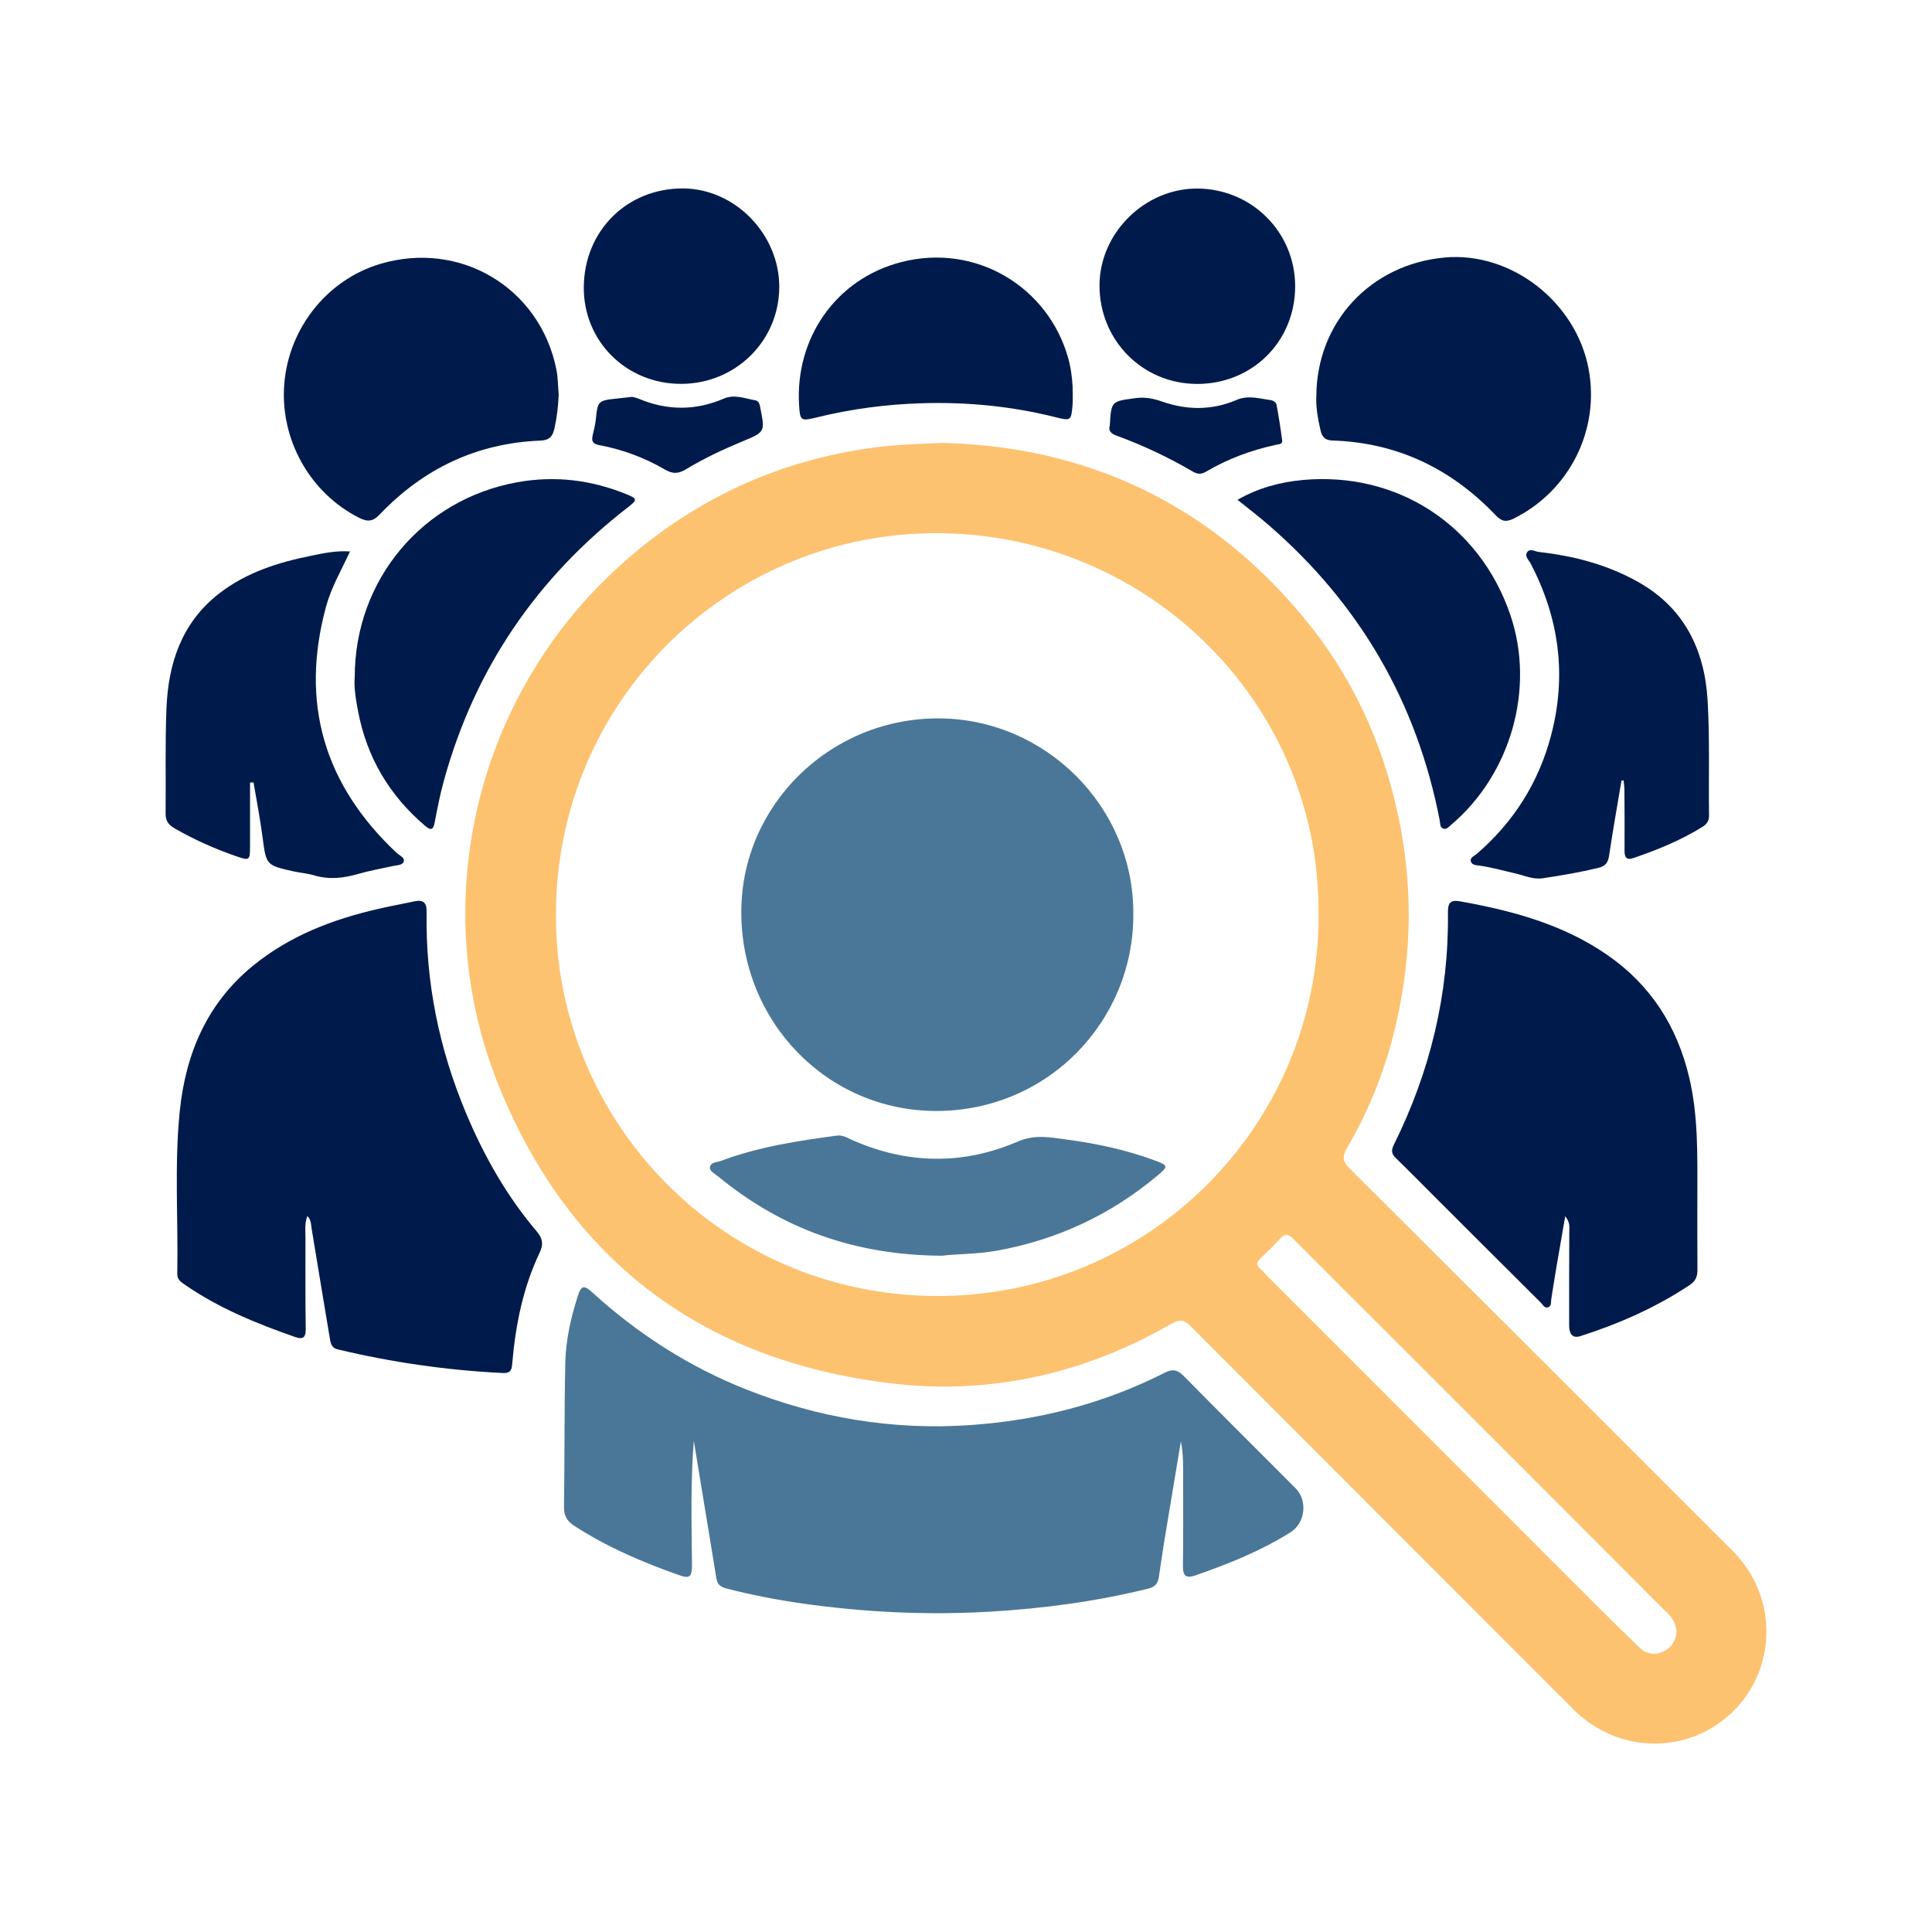 <?xml version="1.0" encoding="UTF-8"?>
<svg id="Layer_1" data-name="Layer 1" xmlns="http://www.w3.org/2000/svg" viewBox="0 0 512 512">
  <defs>
    <style>
      .cls-1 {
        fill: #4a7798;
      }

      .cls-1, .cls-2, .cls-3 {
        stroke-width: 0px;
      }

      .cls-2 {
        fill: #001b4b;
      }

      .cls-3 {
        fill: #fdc26f;
      }
    </style>
  </defs>
  <path class="cls-3" d="M249.68,117.37c38.22.93,70.39,15.96,95.34,45.71,13.04,15.54,21.41,33.51,25.6,53.47,3.75,17.87,3.56,35.65-.33,53.4-2.66,12.11-7.05,23.61-13.34,34.32-1.34,2.28-1.09,3.6.77,5.45,33.9,33.75,67.75,67.56,101.56,101.41,11.79,11.81,11.75,30.78.06,42.35-11.75,11.63-30.49,11.41-42.34-.45-33.81-33.84-67.65-67.64-101.41-101.53-1.79-1.8-3.03-1.92-5.18-.68-23.08,13.31-48.15,18.95-74.41,15.77-49.47-5.99-84.77-32.16-103.67-78.45-19.42-47.56-6.71-102.35,30.6-137,19.62-18.22,42.73-29.21,69.39-32.63,5.58-.72,11.18-.86,17.37-1.13ZM349.41,240.1c-.68-55.3-46.78-99.7-103.04-98.79-54.84.89-100.57,46.15-99.01,104.1,1.45,54,45.98,99,102.94,98.02,56.07-.97,100.52-47.31,99.11-103.33ZM444.32,432.28c-.26-1.79-.93-3.32-2.23-4.6-2.91-2.86-5.77-5.76-8.65-8.64-9.86-9.88-19.71-19.77-29.58-29.64-11.88-11.89-23.77-23.76-35.66-35.64-8.51-8.5-17.04-16.96-25.51-25.5-1.32-1.33-2.24-1.36-3.49.03-1.63,1.81-3.4,3.52-5.17,5.2-1,.95-1.26,1.75-.07,2.74.7.58,1.28,1.32,1.92,1.97,29.04,29.06,58.09,58.13,87.14,87.18,3.82,3.82,7.68,7.6,11.57,11.34,1.82,1.75,4.11,1.92,6.26.93,2.16-1,3.3-2.95,3.47-5.37Z"/>
  <path class="cls-1" d="M312.94,381.98c-1.52,9.16-2.99,17.89-4.42,26.62-.51,3.11-.93,6.24-1.42,9.36-.25,1.62-.94,2.58-2.8,3.04-13.8,3.41-27.79,5.28-41.97,6.11-16.66.97-33.21.17-49.7-2.17-6.76-.96-13.46-2.26-20.08-3.96-1.66-.43-2.45-1.12-2.71-2.73-1.1-6.84-2.23-13.67-3.36-20.5-.87-5.3-1.74-10.61-2.61-15.91-.88,10.91-.6,21.78-.49,32.65.03,3.36-.53,3.96-3.36,2.96-9.72-3.43-19.17-7.46-27.86-13.11-1.93-1.25-2.72-2.67-2.69-5,.17-12.75.06-25.51.34-38.26.14-6.12,1.53-12.11,3.42-17.95.77-2.38,1.61-2.57,3.51-.83,12.15,11.1,25.79,19.91,41.13,25.96,18.95,7.47,38.6,10.79,58.96,9.42,18.19-1.22,35.56-5.62,51.86-13.91,2.12-1.08,3.43-.71,5.04.92,9.81,9.95,19.72,19.81,29.59,29.7,3.28,3.28,2.61,9.22-1.33,11.69-7.9,4.96-16.49,8.4-25.26,11.44-2.38.82-3.28.13-3.24-2.5.13-8.06.03-16.12.05-24.18,0-2.81.04-5.61-.6-8.85Z"/>
  <path class="cls-2" d="M81.46,322.24c-.79,2.13-.51,3.96-.51,5.78.03,8.06-.06,16.12.07,24.17.04,2.49-.91,2.8-2.93,2.09-10.12-3.54-20.01-7.57-28.91-13.69-1.11-.76-2.23-1.39-2.2-3.01.27-14.37-.8-28.78.66-43.12,1.56-15.23,7.22-28.59,19.4-38.53,9.69-7.91,21.04-12.27,33.09-15.04,3.17-.73,6.38-1.32,9.56-2,2.43-.52,3.42.16,3.37,2.91-.31,18.39,3.29,36.07,10.37,53.01,4.77,11.42,10.82,22.13,18.88,31.61,1.45,1.71,1.78,3.28.72,5.51-4.39,9.21-6.38,19.08-7.26,29.18-.15,1.71-.24,2.86-2.51,2.75-14.8-.72-29.39-2.82-43.8-6.27-1.68-.4-1.85-1.73-2.07-3.03-1.62-9.64-3.21-19.29-4.8-28.94-.18-1.09-.1-2.24-1.14-3.39Z"/>
  <path class="cls-2" d="M414.79,322.33c-.87,5.05-1.64,9.43-2.38,13.81-.46,2.71-.88,5.43-1.31,8.15-.12.78.1,1.8-.79,2.15-.96.37-1.41-.65-1.95-1.19-9.33-9.28-18.63-18.58-27.94-27.88-3.46-3.46-6.89-6.95-10.4-10.36-1.17-1.13-1.46-1.96-.64-3.63,9.63-19.4,14.6-39.92,14.34-61.62-.03-2.52.72-3.34,3.14-2.91,13.83,2.47,27.26,6.06,39.03,14.18,11.52,7.95,18.54,18.89,21.76,32.48,2.41,10.16,2.17,20.44,2.17,30.74,0,6.73-.04,13.47.02,20.2.02,1.78-.44,3.03-2.02,4.08-8.99,5.98-18.75,10.27-28.98,13.55-2.44.78-2.99-1.02-3-2.87-.03-8.26.01-16.52.04-24.79,0-1.2.26-2.43-1.09-4.11Z"/>
  <path class="cls-2" d="M148.06,104.69c-.15,2.97-.46,5.88-1.11,8.79-.51,2.3-1.39,3.19-3.83,3.29-16.8.69-30.91,7.43-42.45,19.53-1.82,1.91-3.18,2.09-5.51.92-13-6.55-21.02-20.77-19.82-35.52,1.2-14.78,11.38-27.53,25.32-31.73,21.25-6.4,42.5,6.29,46.8,28.02.43,2.18.41,4.46.6,6.69Z"/>
  <path class="cls-2" d="M348.84,105.12c.04-19.81,14.43-35.11,34.04-36.88,17.55-1.58,34.74,11.72,38.11,29.48,3.07,16.21-5.09,32.41-19.87,39.72-2.03,1-3.21.73-4.74-.88-11.77-12.35-26.09-19.27-43.28-19.82-1.87-.06-2.71-.86-3.13-2.63-.76-3.19-1.26-6.4-1.14-8.99Z"/>
  <path class="cls-2" d="M66.26,207.36c0,5.69,0,11.38,0,17.06,0,3.6-.18,3.7-3.64,2.5-5.69-1.97-11.17-4.4-16.39-7.42-1.6-.93-2.36-1.99-2.34-3.87.1-9.28-.15-18.56.22-27.83.47-11.92,3.97-22.67,13.82-30.4,7.24-5.68,15.75-8.36,24.61-10.14,3.25-.66,6.52-1.37,10.22-1.12-2.33,5.01-4.99,9.57-6.37,14.68-6.92,25.53-.46,47.2,18.74,65.22.72.68,2.14,1.19,1.89,2.17-.29,1.16-1.82,1.04-2.89,1.29-3.08.7-6.2,1.23-9.22,2.11-3.9,1.13-7.73,1.55-11.7.36-1.74-.52-3.6-.64-5.39-1.04-7.36-1.64-7.27-1.67-8.26-9.22-.63-4.81-1.57-9.57-2.37-14.35-.31,0-.61.01-.92.02Z"/>
  <path class="cls-2" d="M429.71,206.85c-1.11,6.6-2.28,13.2-3.27,19.82-.28,1.86-.89,2.85-2.84,3.32-4.86,1.18-9.77,2.01-14.71,2.75-2.67.4-5.01-.76-7.47-1.31-3.08-.69-6.11-1.58-9.25-2.02-.89-.12-2.07-.13-2.37-1.09-.33-1.06.9-1.46,1.54-2.01,9.77-8.44,16.38-18.86,19.69-31.34,4.21-15.9,2.19-31.08-5.37-45.6-.49-.94-1.67-1.91-.97-2.99.76-1.17,2.09-.22,3.13-.1,9.3,1.03,18.23,3.38,26.42,8.01,12.12,6.85,17.5,17.94,18.29,31.28.6,10.16.25,20.38.38,30.58.02,1.43-.62,2.27-1.73,2.97-5.74,3.57-11.95,6.1-18.32,8.28-1.83.62-2.36-.23-2.34-1.96.04-5.3,0-10.6-.03-15.91,0-.9-.13-1.8-.21-2.71-.19,0-.38.02-.57.03Z"/>
  <path class="cls-2" d="M327.95,132.46c5.56-3.19,11.36-4.71,17.34-5.26,25.03-2.28,46.84,11.97,54.95,35.71,6.65,19.46.19,42.31-15.73,55.72-.61.51-1.19,1.31-2.09.93-.87-.37-.73-1.36-.88-2.14-6.06-31.33-21.24-57.39-45.33-78.27-2.59-2.25-5.33-4.33-8.25-6.69Z"/>
  <path class="cls-2" d="M94.01,179.43c0-25.86,18.03-47.14,43.12-51.64,10.04-1.8,19.64-.6,29,3.23,2.74,1.12,2.78,1.48.45,3.28-24.34,18.81-40.79,42.94-48.96,72.64-.97,3.53-1.69,7.13-2.37,10.73-.35,1.86-.72,2.78-2.6,1.18-9.43-8.02-15.4-18.07-17.73-30.22-.61-3.19-1.15-6.43-.92-9.19Z"/>
  <path class="cls-2" d="M284.25,102.4c0,2.17.1,3.61-.02,5.02-.35,4.03-.46,4.16-4.4,3.17-11.64-2.93-23.46-4.09-35.42-3.73-9.48.28-18.86,1.5-28.1,3.79-4.11,1.02-4.3.8-4.55-3.36-1.05-17.66,9.75-33.34,26.99-37.81,19.96-5.18,39.01,6.65,44.29,25.26.79,2.78,1.1,5.58,1.21,7.67Z"/>
  <path class="cls-2" d="M180.4,101.73c-14.42-.03-25.73-11.26-25.69-25.51.04-15.01,11.43-26.37,26.36-26.28,13.74.08,25.51,12.18,25.44,26.18-.07,14.29-11.64,25.65-26.11,25.61Z"/>
  <path class="cls-2" d="M317.08,101.74c-14.33-.08-25.67-11.56-25.7-26.01-.03-13.99,12.07-25.93,26.12-25.76,14.38.17,25.79,11.7,25.73,26.01-.06,14.62-11.45,25.85-26.14,25.77Z"/>
  <path class="cls-2" d="M294.11,112.8c.38-6.54.39-6.43,6.79-7.29,2.52-.34,4.68.07,7.07.91,6.54,2.29,13.21,2.36,19.67-.41,3.18-1.37,6.19-.37,9.27.06.51.07,1.28.63,1.36,1.06.6,3.19,1.1,6.39,1.52,9.61.13.96-.82.97-1.51,1.11-6.61,1.41-12.88,3.73-18.71,7.17-1.15.68-2.18.7-3.41-.02-6.42-3.74-13.1-6.93-20.09-9.48-1.33-.48-2.47-1.12-1.96-2.73Z"/>
  <path class="cls-2" d="M167.56,105.17c.39.11,1.1.24,1.75.51,7.53,3.16,15,3.18,22.54-.06,2.78-1.2,5.61,0,8.38.48.88.16,1.09,1.08,1.25,1.92,1.3,6.51,1.29,6.46-4.88,9.02-5.08,2.11-10.06,4.45-14.77,7.3-1.92,1.16-3.45,1.37-5.58.12-5.39-3.16-11.25-5.33-17.4-6.49-1.84-.35-2.14-1.09-1.77-2.67.35-1.48.72-2.98.86-4.49.41-4.36.68-4.68,5.05-5.14,1.42-.15,2.84-.31,4.56-.5Z"/>
  <path class="cls-1" d="M300.34,242.08c.23,28.38-22.58,52.33-52.2,52.34-28.87,0-51.79-23.6-51.69-52.87.09-28.29,23.61-51.28,52.35-51.17,28.33.1,51.65,23.5,51.54,51.71Z"/>
  <path class="cls-1" d="M249.54,332.78c-23.07-.14-42.41-7.17-59.25-21.03-.84-.69-2.26-1.34-2.14-2.39.15-1.41,1.85-1.32,2.95-1.73,9.9-3.7,20.26-5.29,30.66-6.68,1.64-.22,2.96.68,4.33,1.28,14.5,6.33,29.18,6.51,43.59.31,4.64-2,8.77-1.11,13.06-.54,8.08,1.07,16.05,2.8,23.71,5.69,3.05,1.15,3.11,1.47.55,3.63-12.5,10.55-26.78,17.25-42.93,20.14-5.26.94-10.56.82-14.54,1.33Z"/>
</svg>